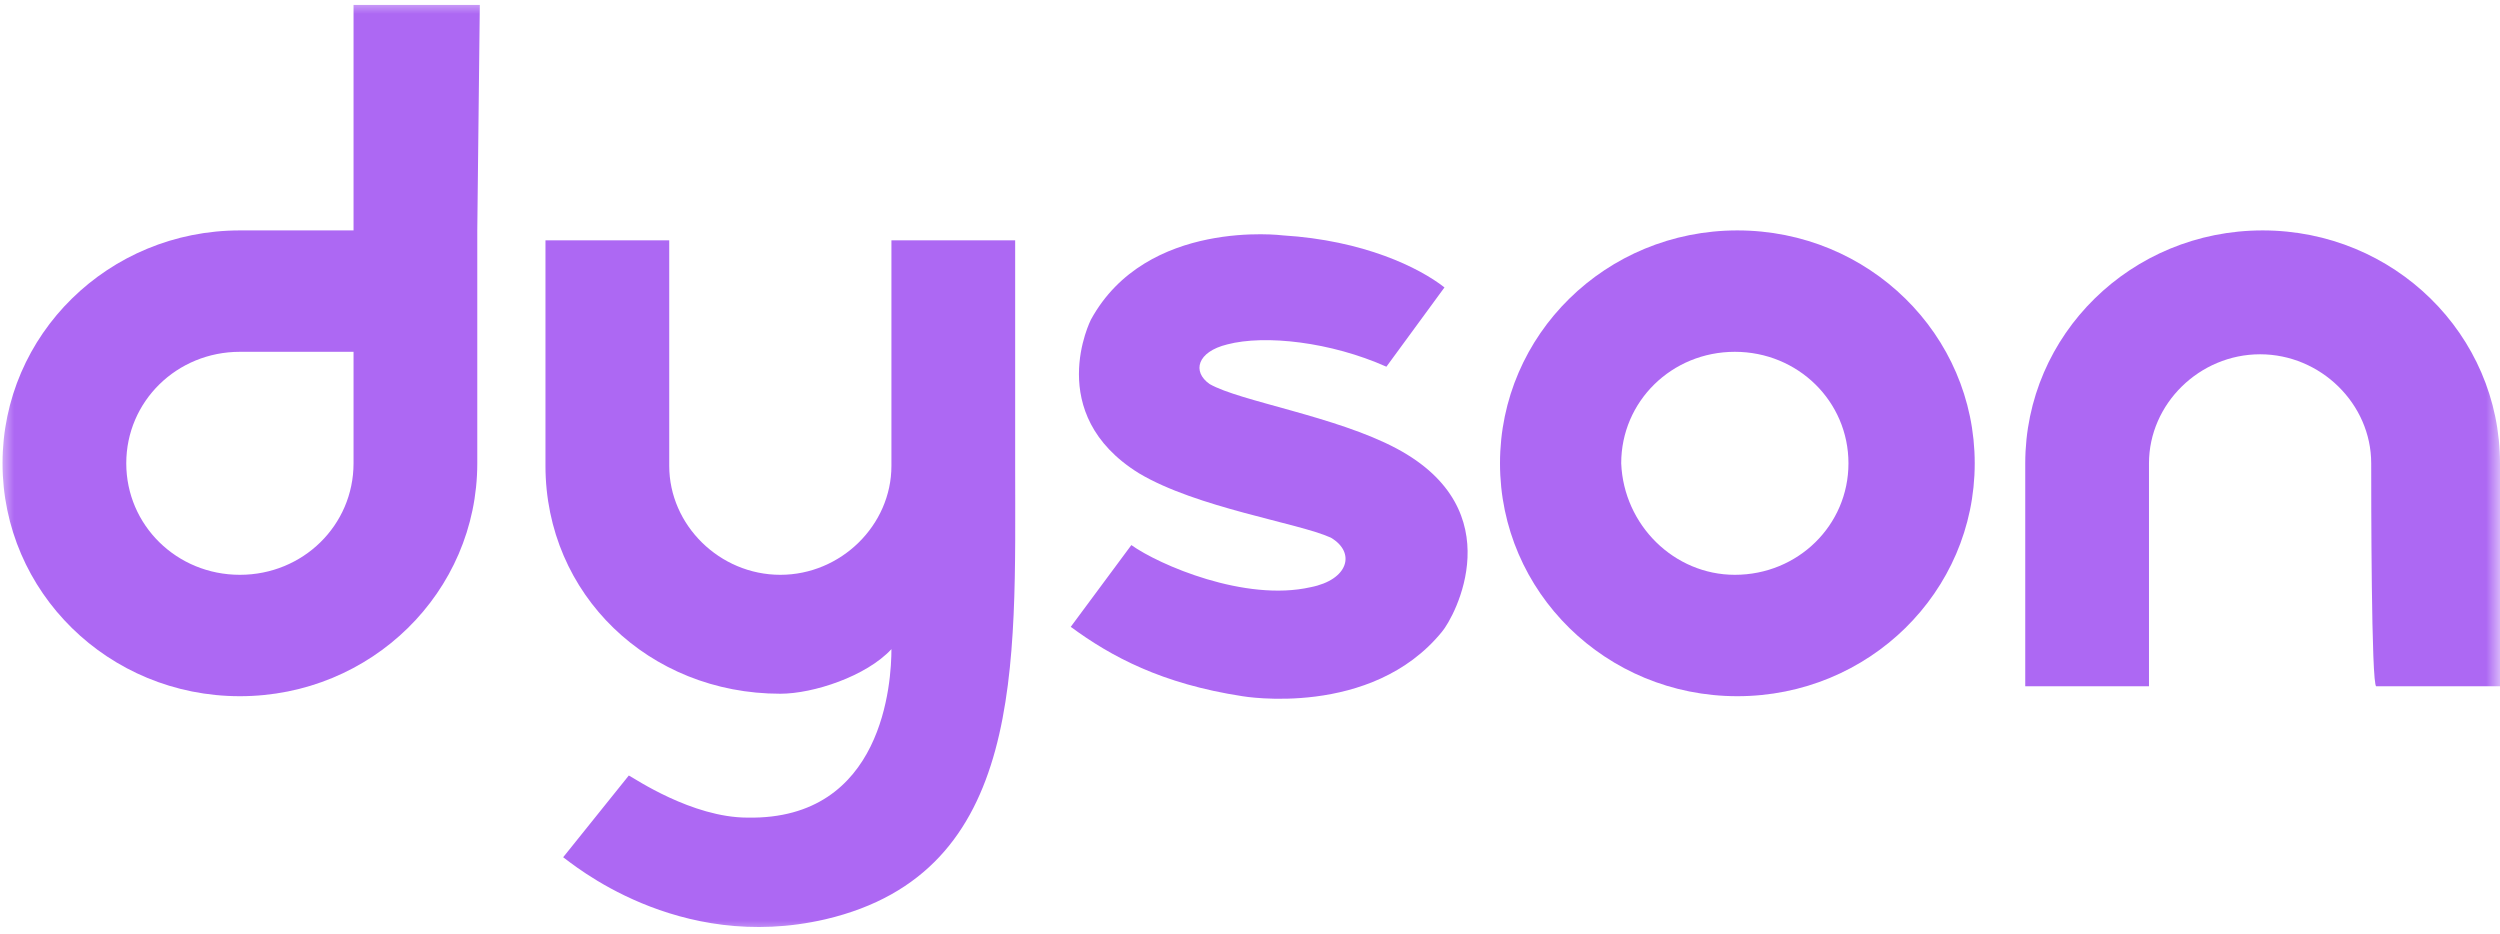 <?xml version="1.0" encoding="UTF-8"?> <svg xmlns="http://www.w3.org/2000/svg" width="91" height="34" viewBox="0 0 91 34" fill="none"><g clip-path="url(#clip0_80_1309)"><mask id="mask0_80_1309" style="mask-type:luminance" maskUnits="userSpaceOnUse" x="0" y="0" width="91" height="34"><path d="M91 0H0V34H91V0Z" fill="white"></path></mask><g mask="url(#mask0_80_1309)"><path d="M12.869 16.864C12.869 19.119 11.03 20.923 8.732 20.923C6.434 20.923 4.596 19.119 4.596 16.864C4.596 14.61 6.434 12.806 8.732 12.806H12.869V16.864ZM17.465 0.18H12.869V8.387C11.306 8.387 9.743 8.387 8.732 8.387C3.952 8.387 0.092 12.175 0.092 16.864C0.092 21.554 3.952 25.342 8.732 25.342C13.512 25.342 17.373 21.554 17.373 16.864C17.373 14.52 17.373 8.387 17.373 8.387L17.465 0.18Z" fill="#AD68F3"></path><path d="M63.148 20.923C65.446 20.923 67.284 19.119 67.284 16.865C67.284 14.61 65.446 12.806 63.148 12.806C60.85 12.806 59.012 14.61 59.012 16.865C59.104 19.119 60.942 20.923 63.148 20.923ZM54.6 16.865C54.6 12.175 58.46 8.387 63.24 8.387C68.02 8.387 71.88 12.175 71.88 16.865C71.88 21.554 68.02 25.342 63.24 25.342C58.46 25.342 54.6 21.554 54.6 16.865Z" fill="#AD68F3"></path><path d="M86.312 16.865C86.312 14.7 84.473 12.896 82.267 12.896C80.061 12.896 78.223 14.7 78.223 16.865C78.223 17.947 78.223 24.981 78.223 24.981C75.925 24.981 73.719 24.981 73.719 24.981C73.719 24.981 73.719 19.209 73.719 16.865C73.719 12.175 77.579 8.387 82.359 8.387C87.139 8.387 91 12.175 91 16.865C91 19.209 91 24.981 91 24.981C91 24.981 88.793 24.981 86.496 24.981C86.312 24.981 86.312 17.947 86.312 16.865Z" fill="#AD68F3"></path><path d="M44.03 13.979C43.387 13.528 43.571 12.806 44.674 12.536C46.052 12.175 48.442 12.446 50.465 13.348L52.579 10.462C51.66 9.74 49.637 8.748 46.696 8.568C46.696 8.568 41.732 7.936 39.71 11.634C39.71 11.634 37.964 15.061 41.456 17.226C43.571 18.488 47.247 19.029 48.442 19.57C49.361 20.111 49.086 21.104 47.707 21.374C45.317 21.915 42.192 20.562 41.181 19.841L38.975 22.817C40.445 23.899 42.284 24.891 45.225 25.342C45.225 25.342 49.913 26.154 52.487 22.997C52.946 22.456 55.06 18.578 50.832 16.324C48.626 15.151 45.133 14.61 44.03 13.979Z" fill="#AD68F3"></path><path d="M22.889 28.228C23.073 28.318 25.187 29.761 27.209 29.761C32.173 29.852 32.448 24.801 32.448 23.629C31.529 24.621 29.599 25.252 28.404 25.252C23.624 25.252 19.855 21.645 19.855 16.955C19.855 14.61 19.855 8.748 19.855 8.748C19.855 8.748 22.061 8.748 24.36 8.748C24.36 8.748 24.36 15.963 24.36 16.955C24.36 19.119 26.198 20.923 28.404 20.923C30.61 20.923 32.448 19.119 32.448 16.955C32.448 16.053 32.448 8.748 32.448 8.748C34.746 8.748 36.952 8.748 36.952 8.748V16.955C36.952 24.26 37.32 31.745 30.058 33.459C24.635 34.721 20.775 31.385 20.499 31.204L22.889 28.228Z" fill="#AD68F3"></path></g></g><defs><clipPath id="clip0_80_1309"><rect width="91" height="34" fill="white"></rect></clipPath></defs></svg> 